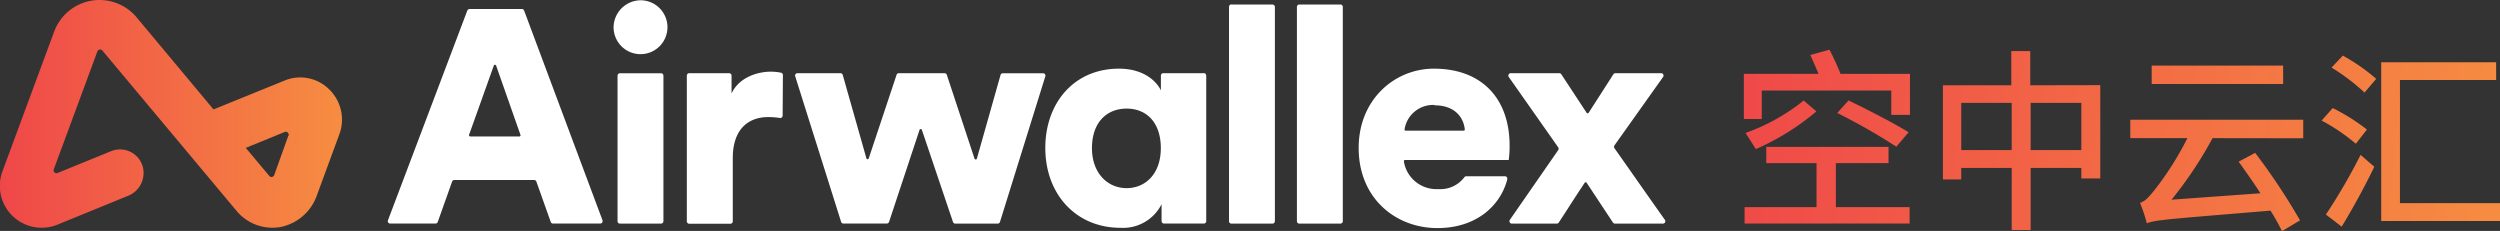 <svg id="Layer_1" data-name="Layer 1" xmlns="http://www.w3.org/2000/svg" xmlns:xlink="http://www.w3.org/1999/xlink" viewBox="0 0 365.56 33.77"><rect x="0" y="0" width="365.56" height="33.77" fill="#333333" stroke="none"/><defs><style>.cls-1{fill:#fff;}.cls-2{fill:url(#linear-gradient);}.cls-3{fill:url(#linear-gradient-2);}.cls-4{fill:url(#linear-gradient-3);}</style><linearGradient id="linear-gradient" x1="7.9" y1="22.85" x2="57.93" y2="22.85" gradientUnits="userSpaceOnUse"><stop offset="0" stop-color="#ef4749"/><stop offset="1" stop-color="#f68d41"/></linearGradient><linearGradient id="linear-gradient-2" x1="51.05" y1="23.48" x2="51.05" y2="23.48" xlink:href="#linear-gradient"/><linearGradient id="linear-gradient-3" x1="258.62" y1="21.75" x2="375.27" y2="32.26" xlink:href="#linear-gradient"/></defs><path class="cls-1" d="M96,38.41,84.54,7.75a.35.35,0,0,0-.33-.23H76.57a.37.37,0,0,0-.34.23L64.63,38.41a.35.35,0,0,0,.33.48h6.62a.34.34,0,0,0,.33-.24l2.1-5.9a.36.36,0,0,1,.34-.23H86a.35.35,0,0,1,.33.23l2.1,5.9a.35.35,0,0,0,.34.24h6.88A.36.36,0,0,0,96,38.41ZM83.81,26.15H76.66a.18.18,0,0,1-.17-.24l3.62-10.13a.18.18,0,0,1,.33,0L84,25.91A.17.17,0,0,1,83.81,26.15Z" transform="translate(-7.9 -6.2)"/><path class="cls-1" d="M101.53,6.24a3.94,3.94,0,1,1-3.91,3.94A4,4,0,0,1,101.53,6.24Z" transform="translate(-7.9 -6.2)"/><path class="cls-1" d="M90.66,10.71h6a.35.35,0,0,1,.35.35V32.34a.36.36,0,0,1-.36.36h-6a.35.35,0,0,1-.35-.35V11.06A.36.36,0,0,1,90.66,10.71Z"/><path class="cls-1" d="M122.34,23.1a.35.35,0,0,1-.41.35,10.51,10.51,0,0,0-1.72-.13c-2.71,0-5.16,1.59-5.16,6v9.25a.36.36,0,0,1-.36.35h-6a.36.36,0,0,1-.36-.35V17.26a.36.36,0,0,1,.36-.36h5.82a.36.36,0,0,1,.36.36v2.61c1.15-2.48,4-3.19,5.73-3.19a7.46,7.46,0,0,1,1.5.15.35.35,0,0,1,.28.35Z" transform="translate(-7.9 -6.2)"/><path class="cls-1" d="M146.35,17.15,150.4,29.4a.18.18,0,0,0,.34,0l3.46-12.23a.35.35,0,0,1,.34-.26h5.87a.35.35,0,0,1,.34.46l-6.63,21.28a.35.35,0,0,1-.34.25h-6.19a.37.37,0,0,1-.34-.24L142.7,25.19a.18.18,0,0,0-.34,0L137.9,38.65a.37.37,0,0,1-.34.24h-6.33a.35.35,0,0,1-.34-.25l-6.71-21.28a.35.35,0,0,1,.34-.46h6.27a.35.35,0,0,1,.34.26l3.46,12.2a.18.18,0,0,0,.34,0L139,17.14a.35.35,0,0,1,.33-.24H146A.36.36,0,0,1,146.35,17.15Z" transform="translate(-7.9 -6.2)"/><path class="cls-1" d="M183.85,16.9H178a.35.35,0,0,0-.35.36v2.16c-.45-1-2.18-3.18-6.14-3.18-6.54,0-10.76,5-10.76,11.59,0,6.77,4.49,11.68,11,11.68a6.3,6.3,0,0,0,6-3.45c0,.13,0,1.74,0,2.47a.36.36,0,0,0,.36.36h5.82a.35.35,0,0,0,.35-.35V17.26A.36.36,0,0,0,183.85,16.9ZM172.64,33.71c-2.8,0-5.07-2.21-5.07-5.84,0-3.8,2.18-5.79,5.07-5.79s5,2,5,5.79S175.35,33.71,172.64,33.71Z" transform="translate(-7.9 -6.2)"/><path class="cls-1" d="M180.06.66h6a.36.36,0,0,1,.36.36V32.34a.36.36,0,0,1-.36.36h-6a.35.35,0,0,1-.35-.35V1a.36.36,0,0,1,.36-.36Z"/><path class="cls-1" d="M190,.66h6a.35.35,0,0,1,.35.35V32.34a.36.36,0,0,1-.36.36h-6a.35.35,0,0,1-.35-.35V1A.36.36,0,0,1,190,.66Z"/><path class="cls-1" d="M235.73,27.72l-7.21-10.26a.36.36,0,0,1,.29-.56h7.09a.37.37,0,0,1,.3.16l3.7,5.63a.18.18,0,0,0,.3,0l3.61-5.62a.35.35,0,0,1,.3-.17h6.68a.35.35,0,0,1,.29.56l-7.11,10a.38.38,0,0,0,0,.41c2.33,3.3,5,7.13,7.37,10.47a.35.35,0,0,1-.29.56h-7a.37.37,0,0,1-.3-.16l-3.84-5.81a.17.17,0,0,0-.29,0c-1.15,1.7-2.65,4.08-3.79,5.81a.37.37,0,0,1-.3.16h-6.56a.36.36,0,0,1-.29-.56l7.08-10.21A.36.36,0,0,0,235.73,27.72Z" transform="translate(-7.9 -6.2)"/><path class="cls-1" d="M213.31,29.6h15.2a14.82,14.82,0,0,0,.13-2.08c0-7.08-4.22-11.28-11.07-11.28-5.74,0-11,4.51-11,11.59,0,7.39,5.42,11.72,11.52,11.72,5.5,0,9-3.07,10.12-6.79a3.15,3.15,0,0,0,.09-.37.35.35,0,0,0-.35-.42h-5.63a.37.37,0,0,0-.29.14,4.41,4.41,0,0,1-3.85,1.74,4.81,4.81,0,0,1-5-4.05A.18.18,0,0,1,213.31,29.6Zm4.35-8c3.08,0,4.26,1.88,4.43,3.52a.18.18,0,0,1-.18.19h-8.46a.17.17,0,0,1-.17-.2A4.22,4.22,0,0,1,217.66,21.55Z" transform="translate(-7.9 -6.2)"/><path class="cls-2" d="M56.06,19.29A6,6,0,0,0,49.46,18L39.12,22.2,27.88,8.74a7.07,7.07,0,0,0-12.07,2.11L8.28,31.19A6.12,6.12,0,0,0,16.42,39l10.21-4.17a3.59,3.59,0,0,0,2.11-4.38,3.46,3.46,0,0,0-4.59-2.15l-7.82,3.19a.42.42,0,0,1-.56-.55l6.37-17.22a.43.43,0,0,1,.73-.13L42.46,37A6.81,6.81,0,0,0,49,39.38a7.12,7.12,0,0,0,5.23-4.6l3.26-8.86A6.17,6.17,0,0,0,56.06,19.29Zm-6,6.76L48,31.79a.42.42,0,0,1-.73.13l-3.43-4.1,5.71-2.33A.44.44,0,0,1,50.1,26.05Z" transform="translate(-7.9 -6.2)"/><path class="cls-3" d="M51.05,23.48Z" transform="translate(-7.9 -6.2)"/><path class="cls-4" d="M287.18,17v6h-2.73V19.44H265.51V23.6h-2.62V17h10.92c-.37-.91-.83-1.94-1.2-2.76l2.8-.77c.54,1,1.22,2.48,1.62,3.53ZM276.35,36.49h10.78v2.4H263v-2.4h10.52V30.05h-7.35V27.68h17.88v2.37h-7.7Zm-2.85-14A36.06,36.06,0,0,1,264.65,28l-1.51-2.36a29,29,0,0,0,8.5-4.74Zm11.69,5.16a88.76,88.76,0,0,0-8.64-4.93l1.65-1.83c2.74,1.31,6.73,3.37,8.78,4.65Zm29.82-9V32.3h-2.77V30.76h-7.41v9.07h-2.77V30.76h-7.38v1.68H292V18.67h10v-5h2.77v5Zm-12.95,9.49v-6.9h-7.38v6.9Zm10.18,0v-6.9h-7.41v6.9Zm19.19-1.74a57.74,57.74,0,0,1-6,9l13-.94c-1.05-1.63-2.19-3.23-3.19-4.62l2.42-1.29a92.73,92.73,0,0,1,6.56,9.87L341.58,40a29.91,29.91,0,0,0-1.68-3c-15,1.25-16.77,1.34-18.08,1.85a24.81,24.81,0,0,0-1-3c.72-.17,1.34-.88,2.23-2a45.26,45.26,0,0,0,4.7-7.45H319.4V23.71h25.29v2.71Zm10.32-7.92H322.53V15.79h19.22ZM349,22a29.54,29.54,0,0,1,5,3.14l-1.62,2.08a27.88,27.88,0,0,0-5-3.39Zm4.08,6.85,2,1.74c-1.4,2.91-3.17,6.13-4.77,8.75L348,37.57A83.19,83.19,0,0,0,353.07,28.85Zm-2.6-14.52a27.9,27.9,0,0,1,4.88,3.4l-1.71,2a30.71,30.71,0,0,0-4.82-3.65Zm22.42,3.57H358.83v18h14.63v2.62H356.09V15.3h16.8Z" transform="translate(-7.9 -6.2)"/></svg>